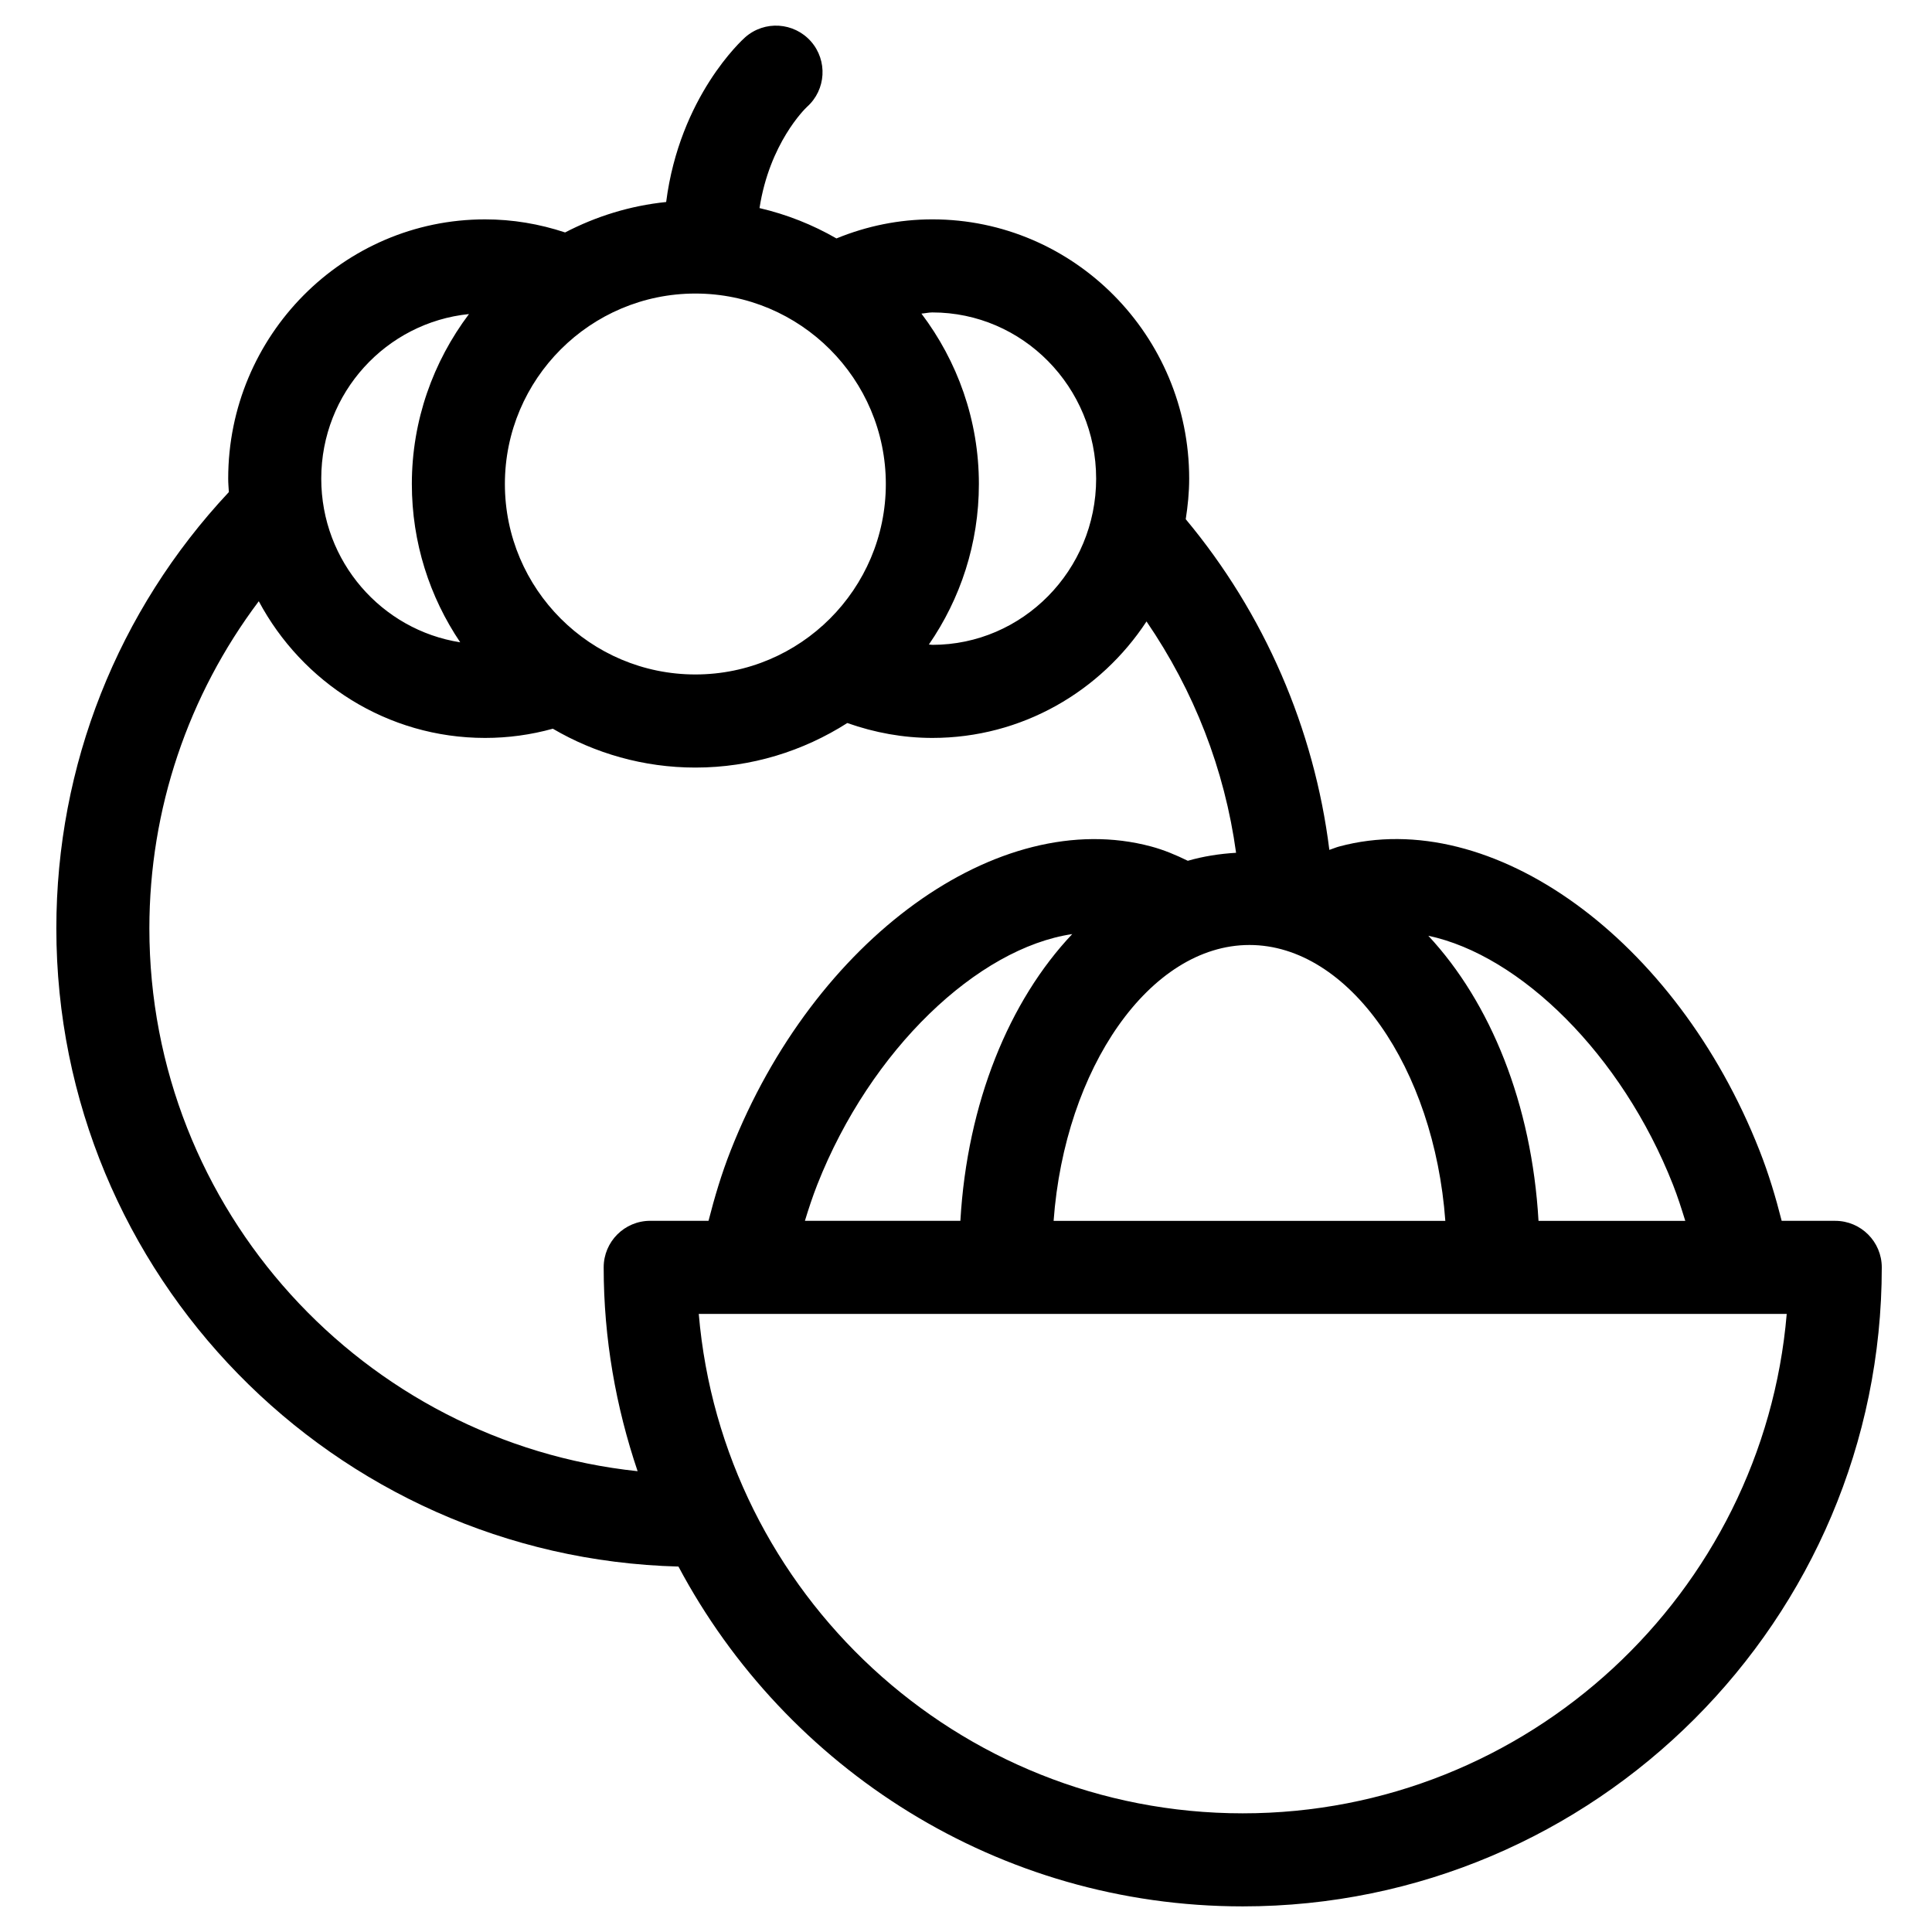 <?xml version="1.0" encoding="UTF-8"?>
<!-- Uploaded to: ICON Repo, www.svgrepo.com, Generator: ICON Repo Mixer Tools -->
<svg fill="#000000" width="800px" height="800px" version="1.1" viewBox="144 144 512 512" xmlns="http://www.w3.org/2000/svg">
 <path d="m323.8 559.16c28.488 53.508 84.805 90.051 149.54 90.051 93.383 0 169.35-75.957 169.35-169.34 0-6.809-5.531-12.336-12.336-12.336h-14.191c-1.582-6.25-3.445-12.473-5.867-18.617-22.035-56.078-70.961-91.496-111.38-80.59-0.902 0.234-1.738 0.625-2.625 0.902-3.992-32.09-17.25-62.695-38.059-87.637 0.547-3.516 0.914-7.082 0.914-10.75 0-37.891-30.527-68.711-68.059-68.711-8.832 0-17.344 1.75-25.418 5.055-6.289-3.625-13.137-6.356-20.391-8.043 2.664-17.168 11.996-26.281 12.613-26.848 5.031-4.508 5.488-12.246 1.008-17.336-4.508-5.082-12.281-5.598-17.41-1.09-0.805 0.715-17.355 15.699-20.949 43.664-9.574 0.98-18.602 3.816-26.781 8.066-6.836-2.266-13.934-3.465-21.215-3.465-37.543 0-68.07 30.816-68.07 68.711 0 1.203 0.109 2.375 0.176 3.559-29.469 31.465-45.719 72.434-45.719 115.62 0.004 91.871 73.562 166.72 164.87 169.13zm149.54 65.391c-75.621 0-137.88-58.324-144.16-132.35h288.32c-6.273 74.02-68.527 132.35-144.16 132.35zm1.773-230.12c26.41 0 48.957 32.66 51.914 73.109h-103.81c2.961-40.449 25.512-73.109 51.898-73.109zm-76.602 73.102h-41.203c0.98-3.207 2.031-6.406 3.277-9.582 14.129-35.887 42.562-62.703 67.57-66.41-16.707 17.668-27.836 44.707-29.645 75.992zm188.85-9.57c1.25 3.168 2.258 6.367 3.254 9.574h-38.895c-1.781-31.027-12.727-57.867-29.199-75.551 24.312 5.152 51.219 31.367 64.84 65.977zm-152.87-187.12c0 24.281-19.477 44.047-43.398 44.047-0.309 0-0.613-0.09-0.926-0.09 8.344-12.102 13.25-26.746 13.25-42.531 0-16.965-5.707-32.57-15.227-45.164 0.969-0.066 1.906-0.309 2.894-0.309 23.934-0.004 43.406 19.762 43.406 44.047zm-156.69 1.426c0-27.832 22.645-50.477 50.484-50.477 27.824 0 50.469 22.645 50.469 50.477 0 27.824-22.645 50.469-50.469 50.469-27.84 0-50.484-22.637-50.484-50.469zm-9.52-45.039c-9.457 12.574-15.137 28.141-15.137 45.039 0 15.523 4.727 29.957 12.82 41.949-20.801-3.254-36.828-21.371-36.828-43.379 0-22.797 17.234-41.387 39.145-43.609zm-55.699 76.105c11.5 21.547 34.055 36.223 59.965 36.223 6.113 0 12.125-0.824 17.961-2.441 11.117 6.504 23.988 10.297 37.781 10.297 14.809 0 28.602-4.375 40.254-11.805 7.266 2.562 14.809 3.949 22.551 3.949 23.68 0 44.547-12.289 56.746-30.867 12.59 18.414 20.699 39.164 23.734 61.305-4.367 0.266-8.664 0.926-12.793 2.121-3.133-1.539-6.356-2.891-9.727-3.793-40.441-10.852-89.363 24.504-111.42 80.586-2.418 6.133-4.269 12.367-5.867 18.617h-15.445c-6.816 0-12.34 5.519-12.34 12.336 0 18.906 3.246 37.027 8.992 54.02-72.605-7.672-129.39-69.242-129.39-143.86 0.012-31.598 10.27-61.777 28.992-86.684z"/>
</svg>